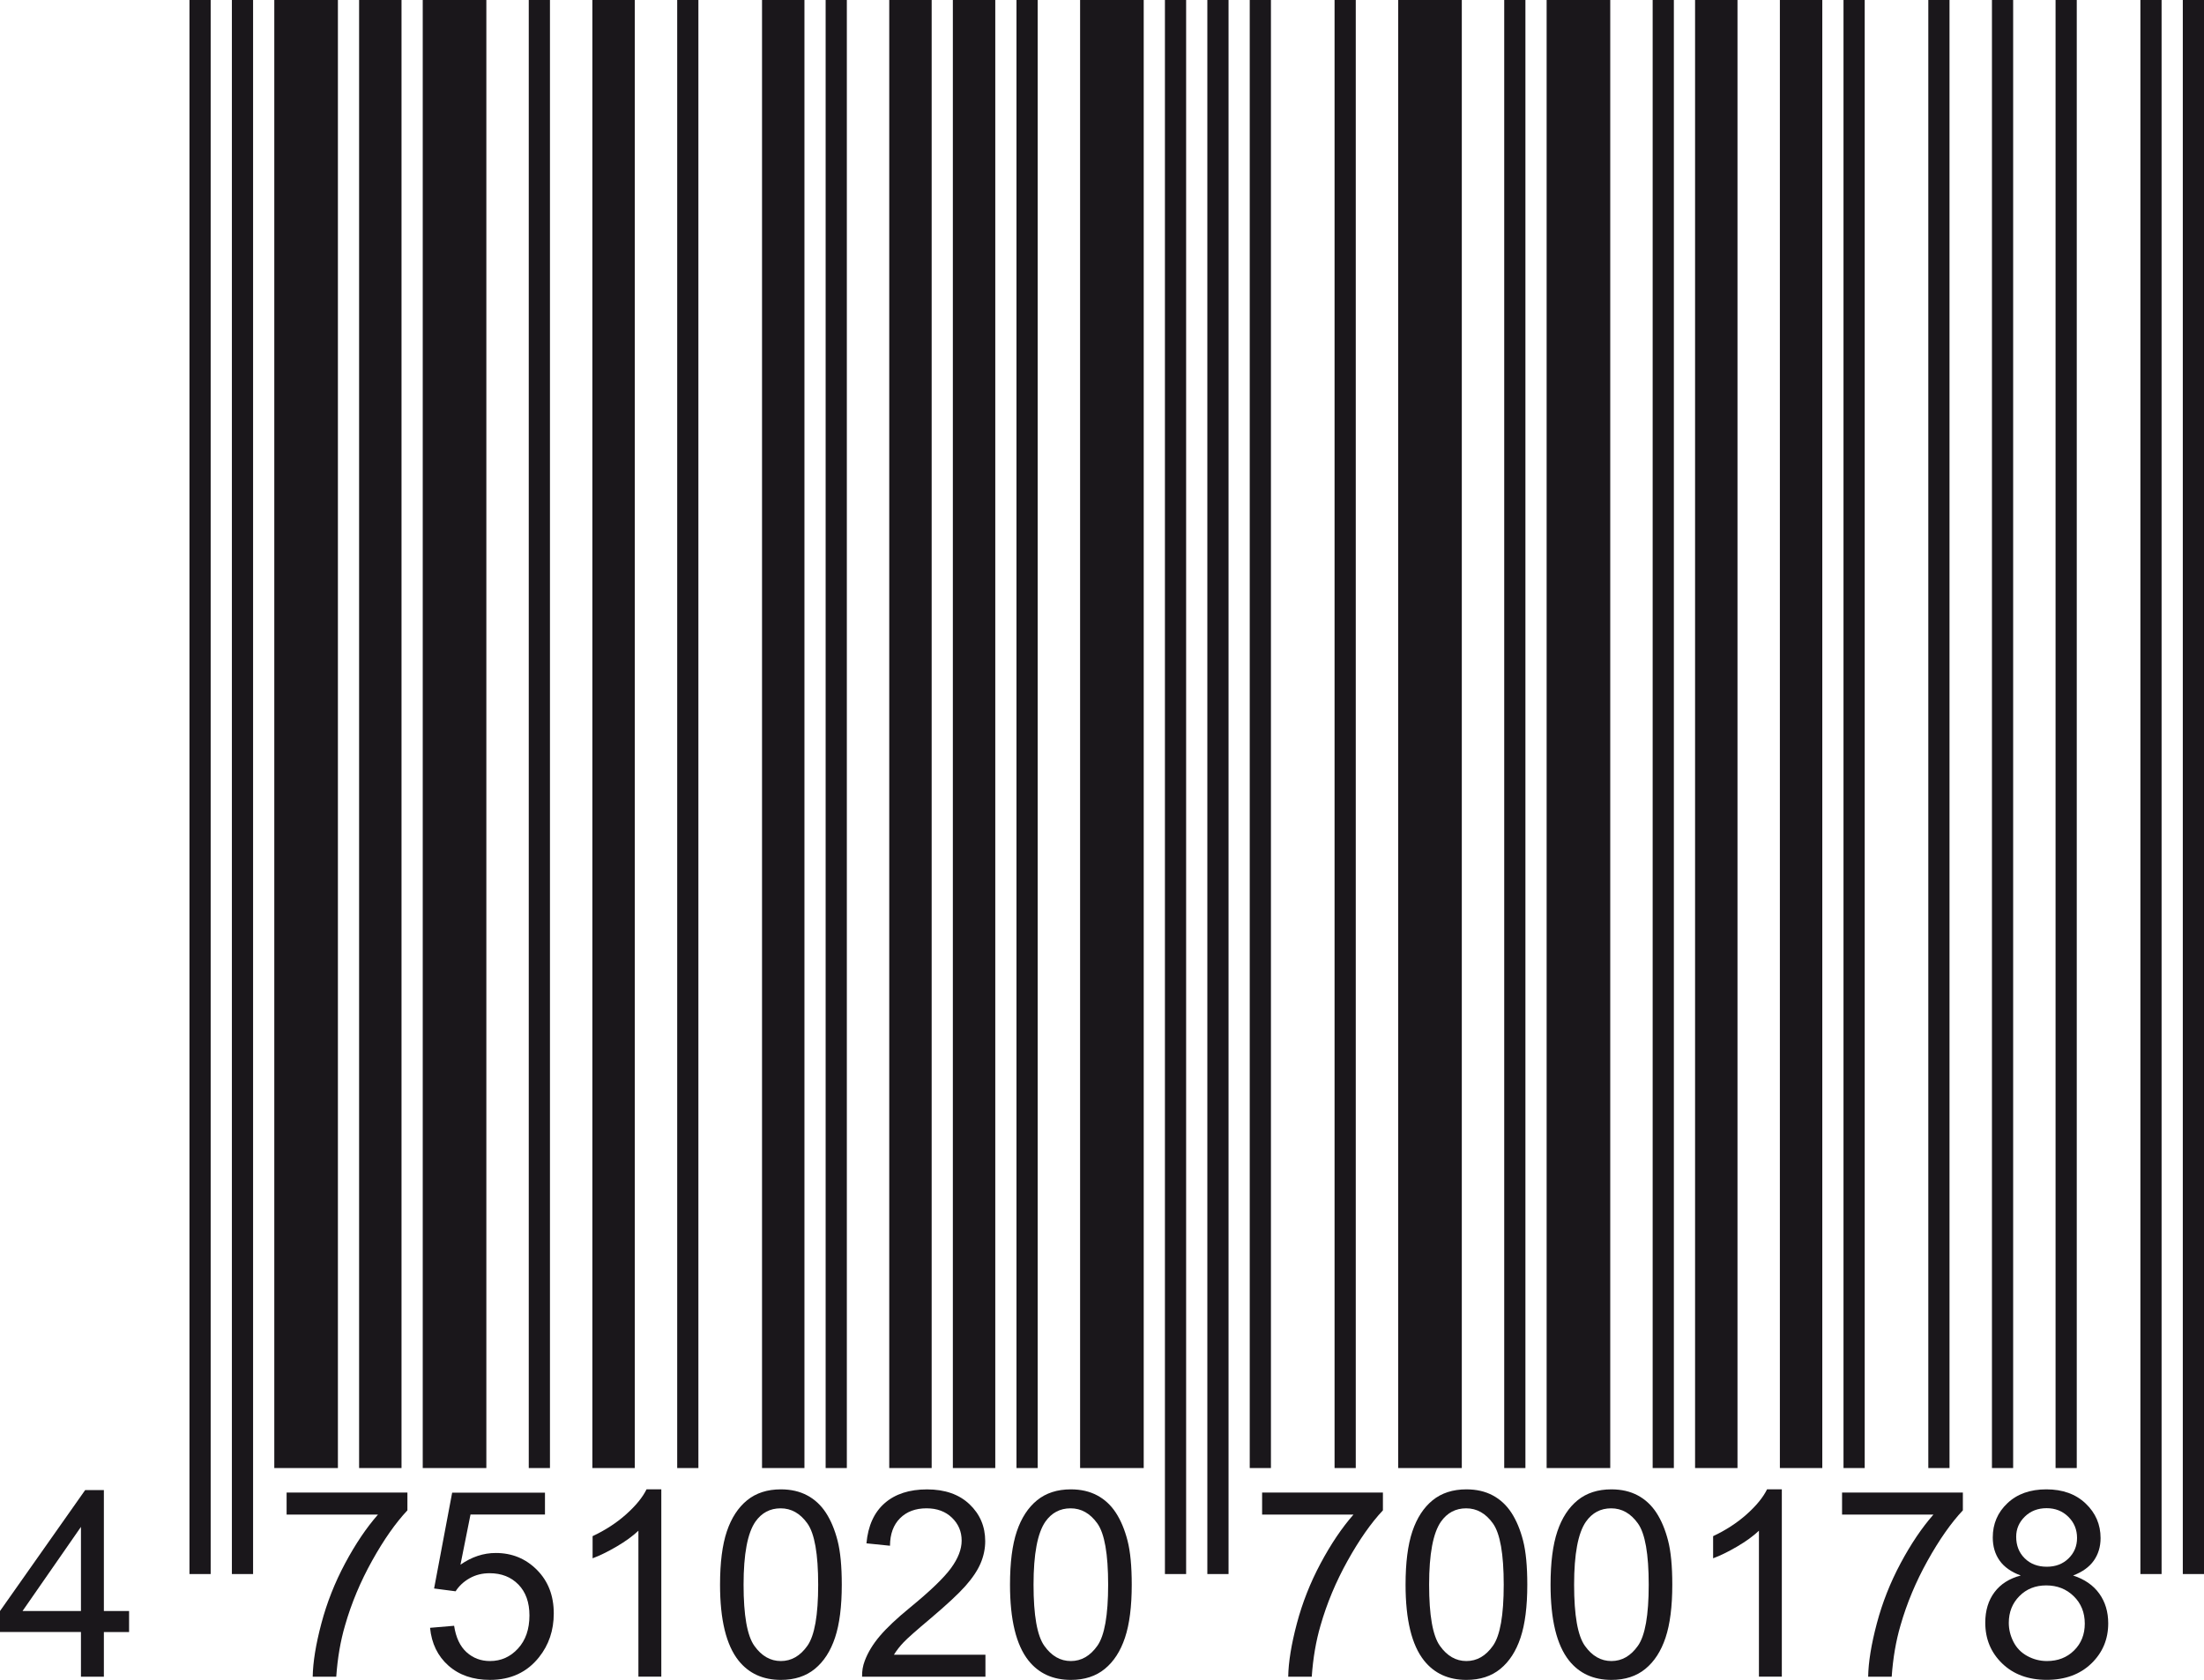 <!-- Generator: Adobe Illustrator 19.1.0, SVG Export Plug-In  -->
<svg version="1.1"
	 xmlns="http://www.w3.org/2000/svg" xmlns:xlink="http://www.w3.org/1999/xlink" xmlns:a="http://ns.adobe.com/AdobeSVGViewerExtensions/3.0/"
	 x="0px" y="0px" width="97.224px" height="74.118px" viewBox="0 0 97.224 74.118"
	 style="enable-background:new 0 0 97.224 74.118;" xml:space="preserve">
<style type="text/css">
	.st0{fill:#1A171B;}
</style>
<defs>
</defs>
<g>
	<g>
		<rect x="8.358" class="st0" width="0.935" height="69.449"/>
		<rect x="10.229" class="st0" width="0.935" height="69.449"/>
		<rect x="12.1" class="st0" width="2.806" height="64.772"/>
		<rect x="15.841" class="st0" width="1.871" height="64.772"/>
		<rect x="18.648" class="st0" width="2.806" height="64.772"/>
		<rect x="23.325" class="st0" width="0.935" height="64.772"/>
		<rect x="26.131" class="st0" width="1.871" height="64.772"/>
		<rect x="29.873" class="st0" width="0.935" height="64.772"/>
		<rect x="33.615" class="st0" width="1.871" height="64.772"/>
		<rect x="36.421" class="st0" width="0.935" height="64.772"/>
		<rect x="39.227" class="st0" width="1.871" height="64.772"/>
		<rect x="42.033" class="st0" width="1.871" height="64.772"/>
		<rect x="44.84" class="st0" width="0.935" height="64.772"/>
		<rect x="47.646" class="st0" width="2.806" height="64.772"/>
		<rect x="51.388" class="st0" width="0.935" height="69.449"/>
		<rect x="53.259" class="st0" width="0.935" height="69.449"/>
		<rect x="55.129" class="st0" width="0.935" height="64.772"/>
		<rect x="58.871" class="st0" width="0.935" height="64.772"/>
		<rect x="61.678" class="st0" width="2.806" height="64.772"/>
		<rect x="66.355" class="st0" width="0.935" height="64.772"/>
		<rect x="68.226" class="st0" width="2.806" height="64.772"/>
		<rect x="72.903" class="st0" width="0.935" height="64.772"/>
		<rect x="74.774" class="st0" width="1.871" height="64.772"/>
		<rect x="78.515" class="st0" width="1.871" height="64.772"/>
		<rect x="81.322" class="st0" width="0.935" height="64.772"/>
		<rect x="85.063" class="st0" width="0.935" height="64.772"/>
		<rect x="87.87" class="st0" width="0.935" height="64.772"/>
		<rect x="90.676" class="st0" width="0.935" height="64.772"/>
		<rect x="94.418" class="st0" width="0.935" height="69.449"/>
		<rect x="96.289" class="st0" width="0.935" height="69.449"/>
	</g>
	<g>
		<g>
			<path class="st0" d="M3.571,73.977v-1.971H0V71.08l3.756-5.335h0.826v5.335h1.112v0.927H4.582v1.971H3.571z M3.571,71.08v-3.712
				L0.994,71.08H3.571z"/>
		</g>
		<g>
			<path class="st0" d="M12.643,66.823v-0.971h5.329v0.786c-0.524,0.558-1.043,1.299-1.558,2.224
				c-0.515,0.924-0.913,1.875-1.193,2.853c-0.202,0.688-0.331,1.442-0.388,2.263h-1.039c0.011-0.647,0.139-1.431,0.382-2.348
				s0.592-1.802,1.047-2.653c0.455-0.852,0.938-1.569,1.451-2.153H12.643z"/>
			<path class="st0" d="M18.971,71.821l1.061-0.09c0.079,0.517,0.261,0.904,0.547,1.165c0.287,0.26,0.632,0.391,1.036,0.391
				c0.487,0,0.898-0.184,1.235-0.551s0.505-0.854,0.505-1.46c0-0.576-0.162-1.031-0.486-1.364s-0.748-0.5-1.271-0.5
				c-0.326,0-0.62,0.074-0.882,0.222c-0.262,0.148-0.468,0.34-0.618,0.576l-0.949-0.124l0.797-4.229h4.094v0.966h-3.285
				l-0.443,2.213c0.494-0.345,1.013-0.517,1.556-0.517c0.719,0,1.325,0.249,1.819,0.747c0.494,0.497,0.741,1.138,0.741,1.92
				c0,0.745-0.217,1.389-0.651,1.932c-0.528,0.666-1.249,1-2.162,1c-0.749,0-1.36-0.21-1.833-0.629
				C19.308,73.069,19.038,72.513,18.971,71.821z"/>
			<path class="st0" d="M29.173,73.977h-1.011v-6.44c-0.243,0.231-0.562,0.464-0.957,0.696c-0.395,0.231-0.75,0.405-1.064,0.521
				v-0.977c0.565-0.266,1.06-0.588,1.482-0.966c0.423-0.378,0.723-0.745,0.898-1.101h0.651V73.977z"/>
			<path class="st0" d="M31.763,69.918c0-0.974,0.1-1.757,0.3-2.351c0.2-0.593,0.498-1.051,0.893-1.373
				c0.395-0.321,0.892-0.482,1.491-0.482c0.442,0,0.83,0.089,1.163,0.267s0.608,0.435,0.826,0.77
				c0.217,0.335,0.387,0.743,0.511,1.224c0.124,0.481,0.186,1.13,0.186,1.946c0,0.966-0.1,1.745-0.298,2.338
				c-0.198,0.594-0.495,1.053-0.89,1.376c-0.395,0.324-0.894,0.486-1.497,0.486c-0.793,0-1.417-0.285-1.87-0.854
				C32.034,72.579,31.763,71.464,31.763,69.918z M32.801,69.918c0,1.351,0.158,2.25,0.475,2.697s0.707,0.672,1.17,0.672
				c0.464,0,0.854-0.225,1.171-0.674s0.475-1.348,0.475-2.695c0-1.355-0.158-2.256-0.475-2.701s-0.71-0.668-1.182-0.668
				c-0.464,0-0.835,0.196-1.112,0.589C32.976,67.639,32.801,68.566,32.801,69.918z"/>
			<path class="st0" d="M43.47,73.006v0.972h-5.441c-0.007-0.243,0.032-0.478,0.118-0.702c0.139-0.37,0.36-0.735,0.666-1.095
				s0.746-0.775,1.323-1.247c0.895-0.733,1.499-1.314,1.813-1.743s0.472-0.834,0.472-1.216c0-0.4-0.143-0.738-0.43-1.014
				c-0.286-0.275-0.66-0.412-1.12-0.412c-0.487,0-0.876,0.146-1.168,0.438s-0.44,0.696-0.443,1.213l-1.039-0.106
				c0.071-0.775,0.339-1.365,0.803-1.771c0.464-0.406,1.088-0.609,1.87-0.609c0.79,0,1.415,0.219,1.875,0.657
				c0.46,0.438,0.691,0.98,0.691,1.628c0,0.329-0.067,0.653-0.202,0.972s-0.359,0.653-0.671,1.005s-0.832,0.835-1.558,1.449
				c-0.606,0.509-0.996,0.854-1.168,1.035s-0.314,0.364-0.427,0.548H43.47z"/>
			<path class="st0" d="M44.554,69.918c0-0.974,0.1-1.757,0.3-2.351c0.2-0.593,0.498-1.051,0.893-1.373
				c0.395-0.321,0.892-0.482,1.491-0.482c0.442,0,0.83,0.089,1.163,0.267s0.608,0.435,0.826,0.77
				c0.217,0.335,0.387,0.743,0.511,1.224c0.124,0.481,0.186,1.13,0.186,1.946c0,0.966-0.1,1.745-0.298,2.338
				c-0.198,0.594-0.495,1.053-0.89,1.376c-0.395,0.324-0.894,0.486-1.497,0.486c-0.793,0-1.417-0.285-1.87-0.854
				C44.825,72.579,44.554,71.464,44.554,69.918z M45.592,69.918c0,1.351,0.158,2.25,0.475,2.697s0.707,0.672,1.17,0.672
				c0.464,0,0.854-0.225,1.171-0.674s0.475-1.348,0.475-2.695c0-1.355-0.158-2.256-0.475-2.701s-0.71-0.668-1.182-0.668
				c-0.464,0-0.835,0.196-1.112,0.589C45.767,67.639,45.592,68.566,45.592,69.918z"/>
		</g>
		<g>
			<path class="st0" d="M55.675,66.823v-0.971h5.329v0.786c-0.524,0.558-1.043,1.299-1.558,2.224
				c-0.515,0.924-0.913,1.875-1.193,2.853c-0.202,0.688-0.331,1.442-0.388,2.263h-1.039c0.011-0.647,0.139-1.431,0.382-2.348
				s0.592-1.802,1.047-2.653c0.455-0.852,0.938-1.569,1.451-2.153H55.675z"/>
			<path class="st0" d="M62.003,69.918c0-0.974,0.1-1.757,0.3-2.351c0.2-0.593,0.498-1.051,0.893-1.373
				c0.395-0.321,0.892-0.482,1.491-0.482c0.442,0,0.83,0.089,1.163,0.267s0.608,0.435,0.826,0.77
				c0.217,0.335,0.387,0.743,0.511,1.224c0.124,0.481,0.186,1.13,0.186,1.946c0,0.966-0.1,1.745-0.298,2.338
				c-0.198,0.594-0.495,1.053-0.89,1.376c-0.395,0.324-0.894,0.486-1.497,0.486c-0.793,0-1.417-0.285-1.87-0.854
				C62.274,72.579,62.003,71.464,62.003,69.918z M63.042,69.918c0,1.351,0.158,2.25,0.475,2.697s0.707,0.672,1.17,0.672
				c0.464,0,0.854-0.225,1.171-0.674s0.475-1.348,0.475-2.695c0-1.355-0.158-2.256-0.475-2.701s-0.71-0.668-1.182-0.668
				c-0.464,0-0.835,0.196-1.112,0.589C63.216,67.639,63.042,68.566,63.042,69.918z"/>
			<path class="st0" d="M68.399,69.918c0-0.974,0.1-1.757,0.3-2.351c0.2-0.593,0.498-1.051,0.893-1.373
				c0.395-0.321,0.892-0.482,1.491-0.482c0.442,0,0.83,0.089,1.163,0.267s0.608,0.435,0.826,0.77
				c0.217,0.335,0.387,0.743,0.511,1.224c0.124,0.481,0.186,1.13,0.186,1.946c0,0.966-0.1,1.745-0.298,2.338
				c-0.198,0.594-0.495,1.053-0.89,1.376c-0.395,0.324-0.894,0.486-1.497,0.486c-0.793,0-1.417-0.285-1.87-0.854
				C68.67,72.579,68.399,71.464,68.399,69.918z M69.438,69.918c0,1.351,0.158,2.25,0.475,2.697s0.707,0.672,1.17,0.672
				c0.464,0,0.854-0.225,1.171-0.674s0.475-1.348,0.475-2.695c0-1.355-0.158-2.256-0.475-2.701s-0.71-0.668-1.182-0.668
				c-0.464,0-0.835,0.196-1.112,0.589C69.612,67.639,69.438,68.566,69.438,69.918z"/>
			<path class="st0" d="M78.602,73.977h-1.011v-6.44c-0.243,0.231-0.562,0.464-0.957,0.696c-0.395,0.231-0.75,0.405-1.064,0.521
				v-0.977c0.565-0.266,1.06-0.588,1.482-0.966c0.423-0.378,0.723-0.745,0.898-1.101h0.651V73.977z"/>
			<path class="st0" d="M81.258,66.823v-0.971h5.329v0.786c-0.524,0.558-1.043,1.299-1.558,2.224
				c-0.515,0.924-0.913,1.875-1.193,2.853c-0.202,0.688-0.331,1.442-0.388,2.263h-1.039c0.011-0.647,0.139-1.431,0.382-2.348
				s0.592-1.802,1.047-2.653c0.455-0.852,0.938-1.569,1.451-2.153H81.258z"/>
			<path class="st0" d="M89.141,69.513c-0.419-0.154-0.73-0.373-0.932-0.657c-0.202-0.285-0.303-0.625-0.303-1.022
				c0-0.599,0.215-1.103,0.646-1.51c0.43-0.408,1.003-0.612,1.718-0.612c0.719,0,1.297,0.208,1.735,0.626
				c0.438,0.417,0.657,0.926,0.657,1.524c0,0.382-0.101,0.714-0.301,0.997c-0.2,0.282-0.504,0.5-0.912,0.654
				c0.505,0.164,0.89,0.43,1.154,0.797c0.264,0.367,0.396,0.805,0.396,1.314c0,0.703-0.249,1.295-0.747,1.774
				c-0.498,0.479-1.153,0.719-1.965,0.719s-1.467-0.241-1.965-0.722c-0.498-0.481-0.747-1.081-0.747-1.8
				c0-0.535,0.136-0.983,0.407-1.345S88.64,69.644,89.141,69.513z M88.613,71.602c0,0.288,0.068,0.566,0.205,0.836
				s0.34,0.479,0.609,0.626c0.27,0.148,0.56,0.223,0.87,0.223c0.483,0,0.882-0.156,1.196-0.467s0.472-0.705,0.472-1.185
				c0-0.486-0.162-0.889-0.486-1.207s-0.729-0.478-1.216-0.478c-0.476,0-0.87,0.157-1.182,0.472S88.613,71.131,88.613,71.602z
				 M88.939,67.801c0,0.389,0.125,0.707,0.376,0.954c0.25,0.247,0.576,0.371,0.977,0.371c0.39,0,0.708-0.123,0.958-0.368
				s0.374-0.546,0.374-0.901c0-0.37-0.128-0.682-0.385-0.935s-0.575-0.379-0.957-0.379c-0.386,0-0.706,0.123-0.96,0.37
				S88.939,67.456,88.939,67.801z"/>
		</g>
	</g>
</g>
</svg>